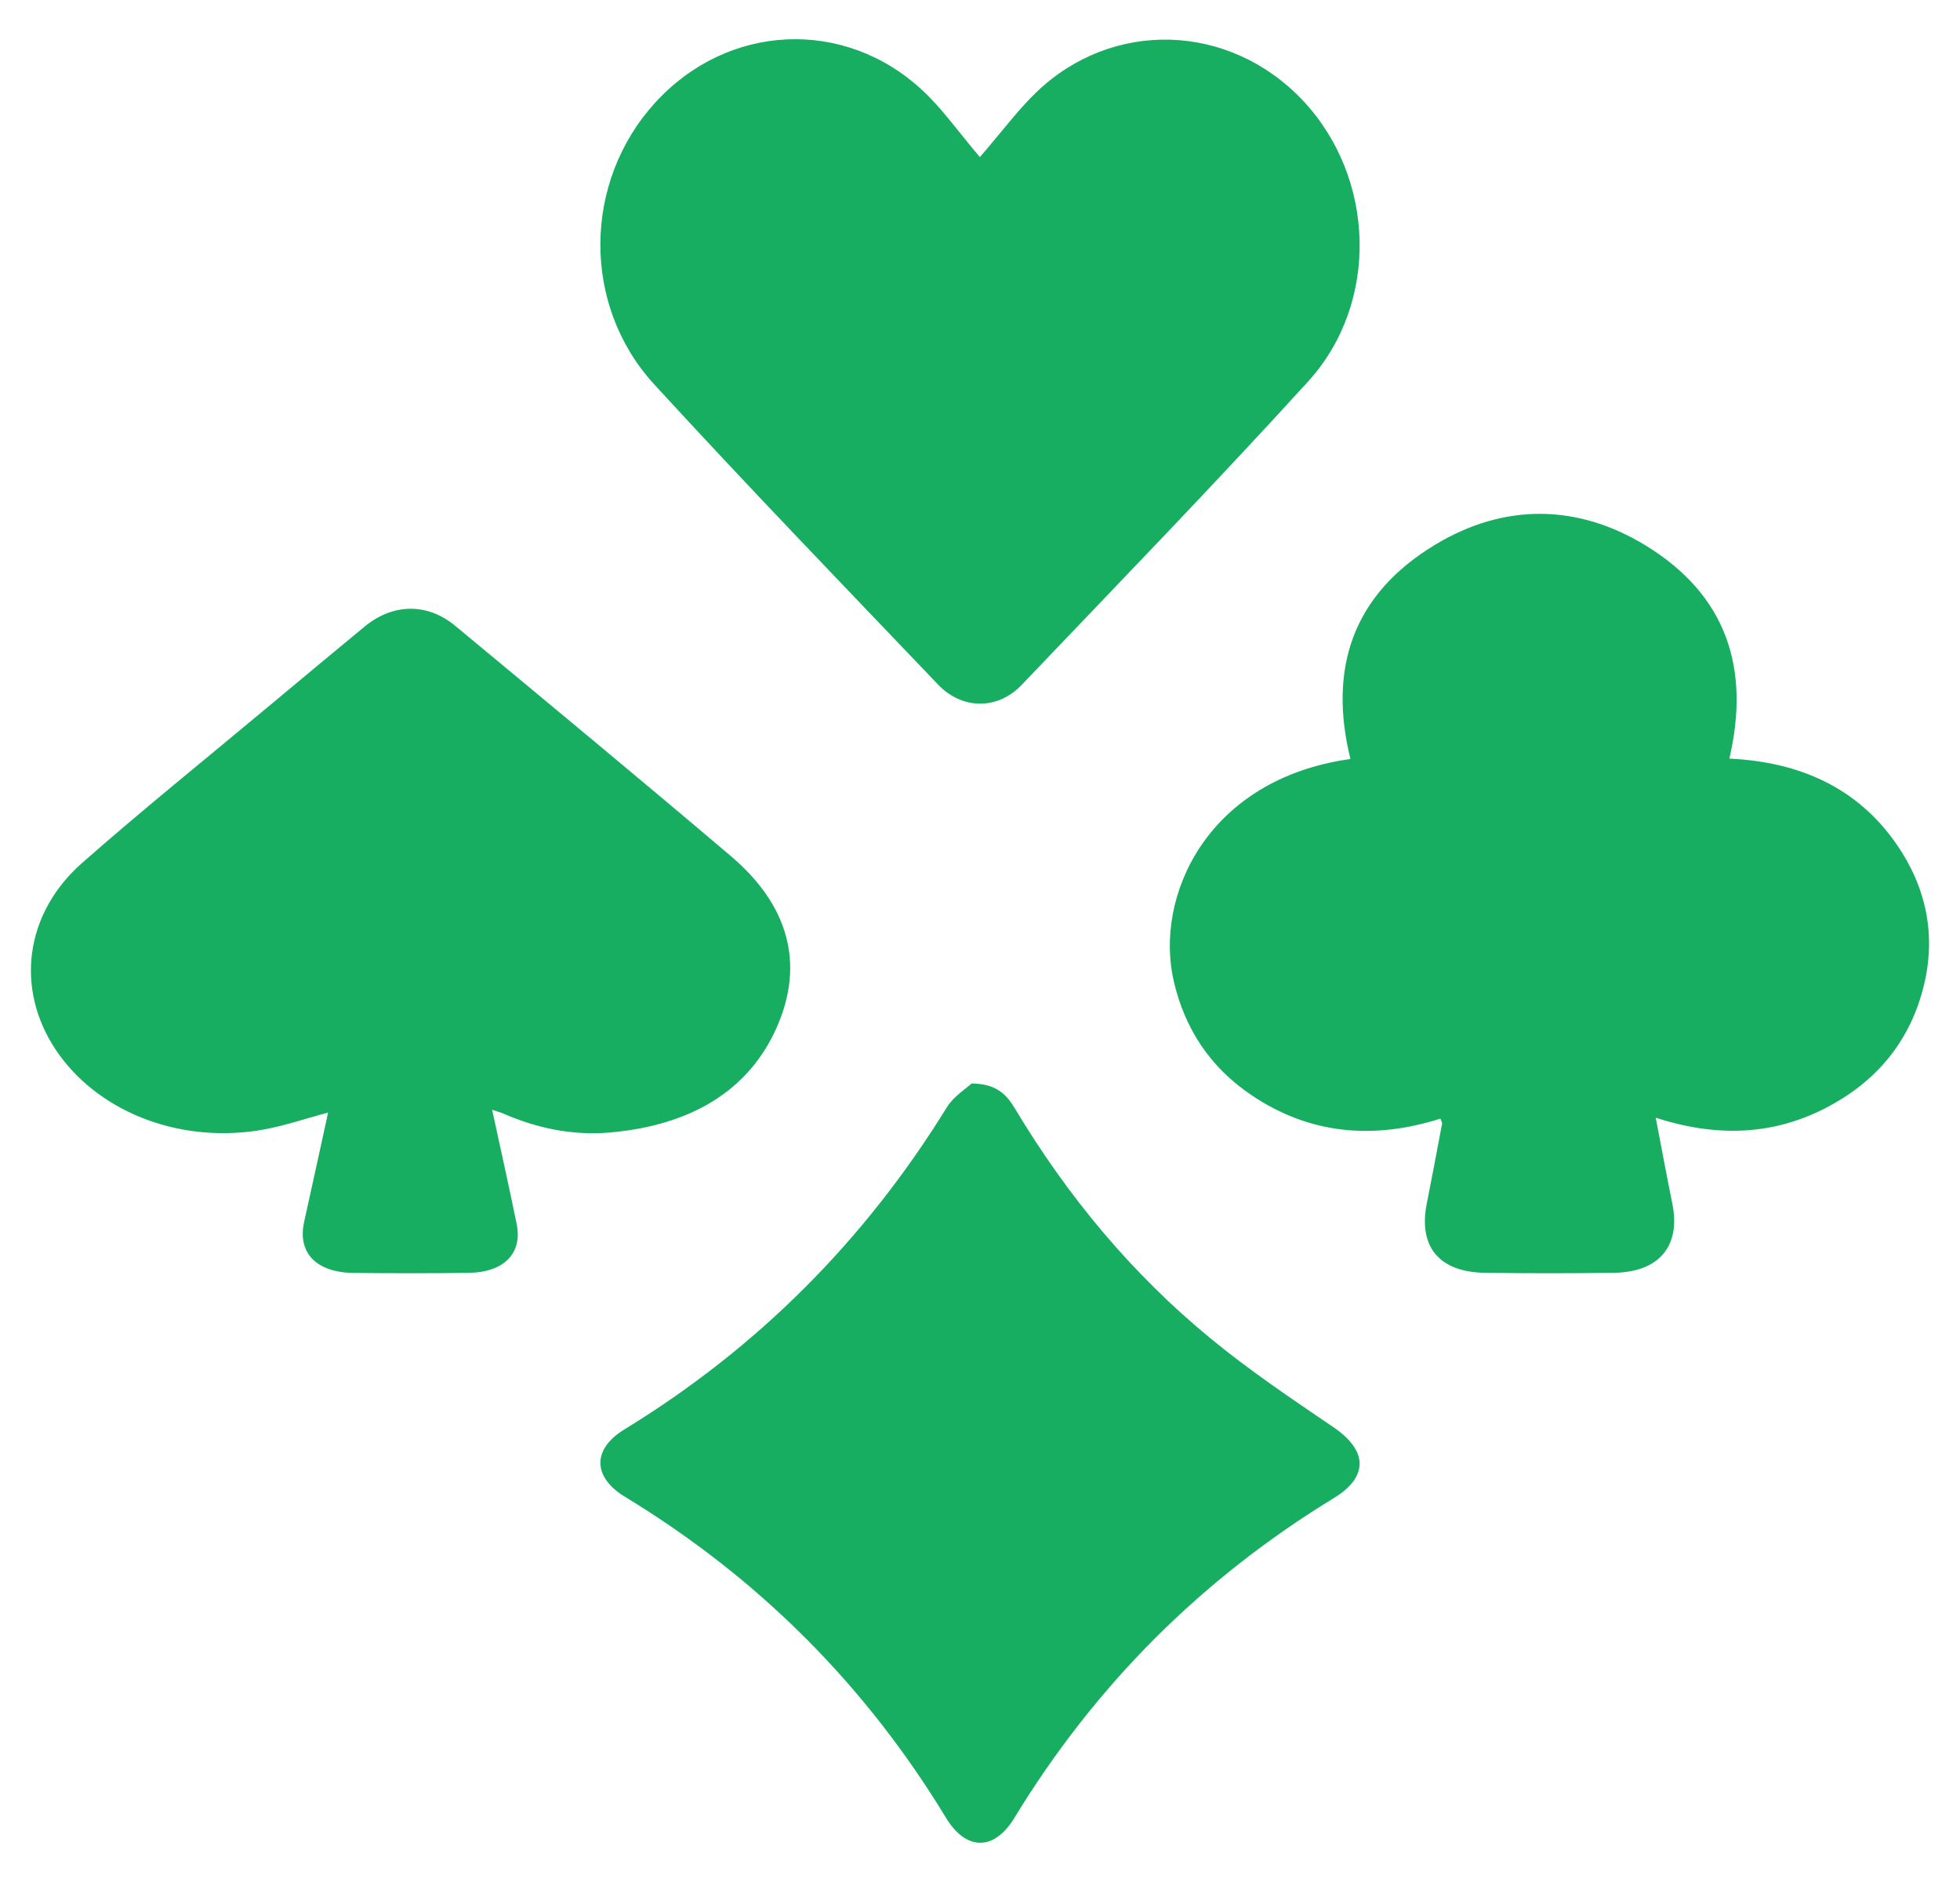<svg width="25" height="24" viewBox="0 0 25 24" fill="none" xmlns="http://www.w3.org/2000/svg">
<path d="M18.373 14.265C17.52 14.536 16.705 14.468 15.96 13.964C15.427 13.604 15.11 13.111 14.971 12.511C14.722 11.433 15.393 9.935 17.225 9.679C16.944 8.541 17.24 7.585 18.313 6.942C19.185 6.418 20.118 6.424 20.987 6.954C22.034 7.593 22.324 8.536 22.058 9.674C22.956 9.716 23.691 10.046 24.188 10.762C24.566 11.306 24.694 11.908 24.544 12.546C24.378 13.254 23.95 13.793 23.27 14.138C22.592 14.483 21.88 14.499 21.119 14.254C21.194 14.643 21.259 14.998 21.331 15.351C21.44 15.887 21.164 16.223 20.587 16.231C20.038 16.239 19.488 16.239 18.938 16.231C18.357 16.223 18.09 15.897 18.198 15.352C18.266 15.011 18.33 14.669 18.394 14.328C18.396 14.315 18.385 14.299 18.372 14.265H18.373Z" fill="#18AE62"/>
<path d="M6.277 14.151C6.386 14.653 6.492 15.13 6.59 15.608C6.667 15.982 6.429 16.226 5.977 16.232C5.489 16.239 5 16.238 4.511 16.233C4.032 16.227 3.793 15.976 3.879 15.583C3.982 15.12 4.083 14.655 4.185 14.188C3.873 14.27 3.584 14.373 3.282 14.418C2.237 14.575 1.218 14.155 0.705 13.378C0.196 12.606 0.314 11.649 1.049 11.003C1.817 10.327 2.62 9.681 3.409 9.022C3.822 8.678 4.234 8.333 4.65 7.991C5.012 7.692 5.452 7.685 5.809 7.983C6.984 8.958 8.16 9.931 9.322 10.917C10.049 11.534 10.268 12.277 9.911 13.093C9.554 13.909 8.812 14.351 7.782 14.442C7.301 14.484 6.846 14.387 6.418 14.2C6.383 14.185 6.345 14.175 6.277 14.152V14.151Z" fill="#18AE62"/>
<path d="M12.499 2.003C12.785 1.671 12.983 1.404 13.216 1.179C14.188 0.242 15.679 0.29 16.613 1.276C17.544 2.259 17.601 3.859 16.685 4.865C15.489 6.178 14.255 7.452 13.03 8.735C12.724 9.056 12.272 9.051 11.965 8.73C10.753 7.46 9.532 6.197 8.344 4.901C7.414 3.886 7.44 2.314 8.356 1.31C9.279 0.297 10.77 0.221 11.77 1.156C12.019 1.387 12.22 1.676 12.498 2.003H12.499Z" fill="#18AE62"/>
<path d="M12.395 13.817C12.718 13.821 12.842 13.964 12.949 14.142C13.617 15.256 14.438 16.245 15.442 17.069C15.938 17.477 16.473 17.837 17.005 18.198C17.445 18.496 17.461 18.831 17.012 19.105C15.324 20.135 13.967 21.494 12.938 23.183C12.681 23.606 12.323 23.605 12.066 23.181C11.035 21.482 9.67 20.12 7.972 19.088C7.558 18.837 7.553 18.481 7.96 18.231C9.662 17.191 11.03 15.818 12.077 14.121C12.163 13.981 12.32 13.885 12.394 13.816L12.395 13.817Z" fill="#18AE62"/>
</svg>
